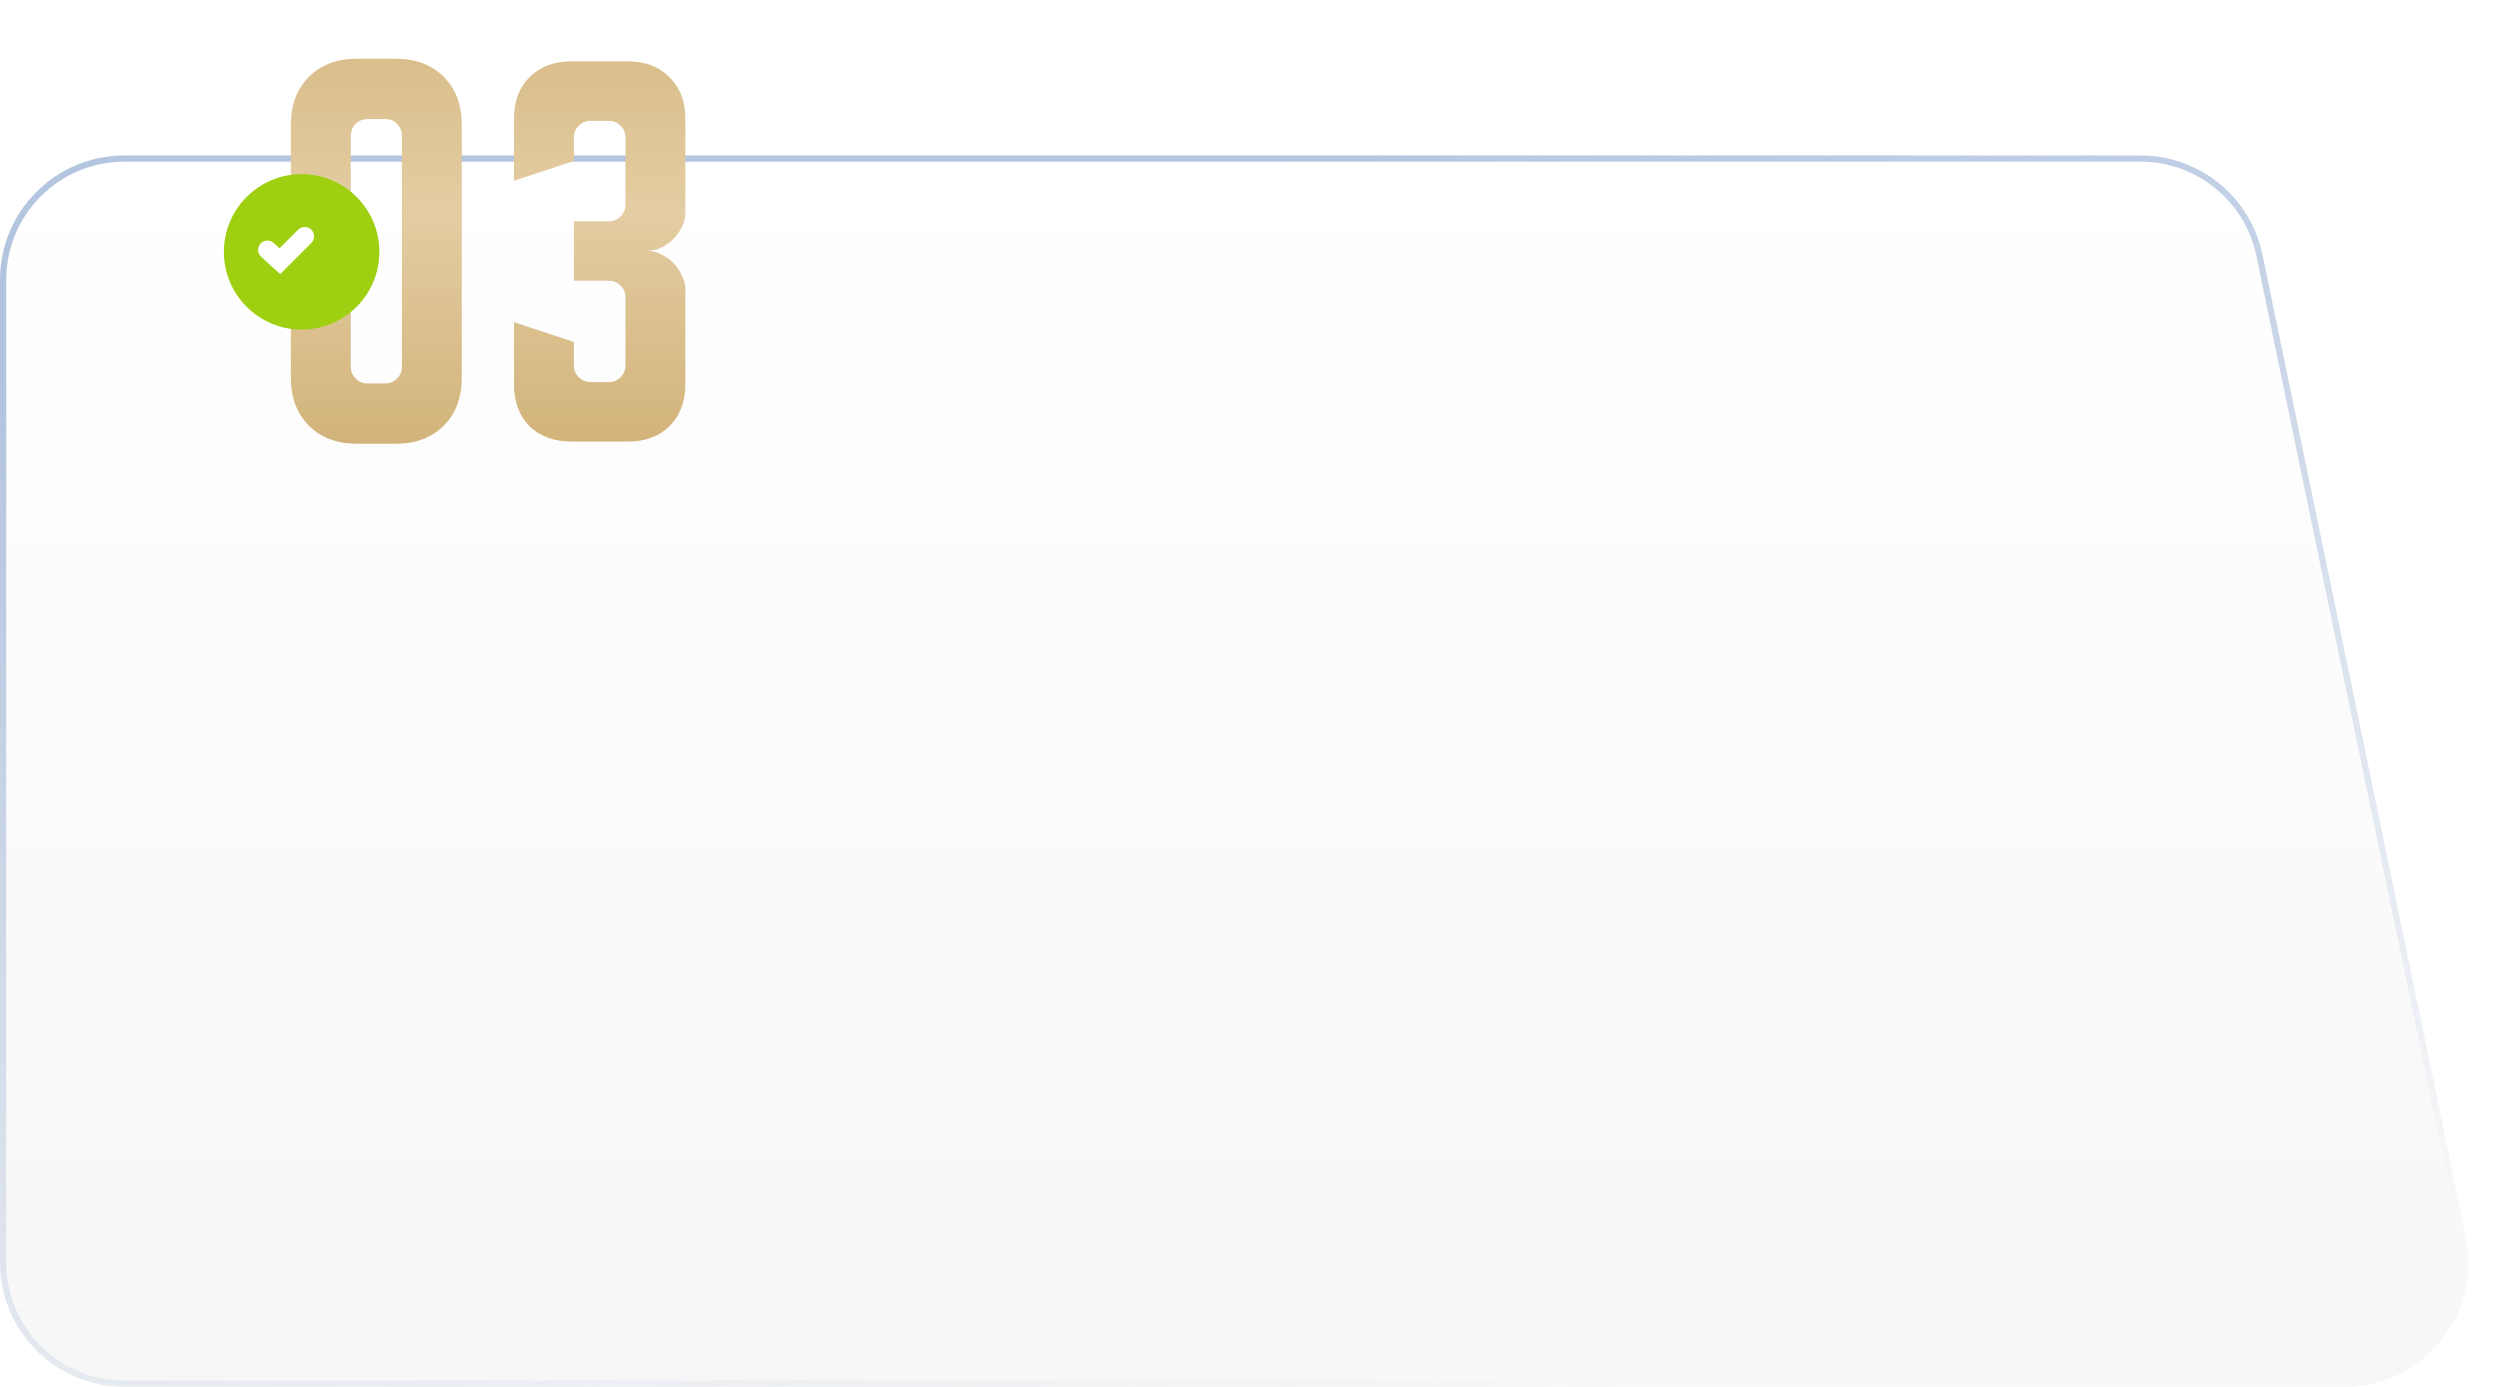 <?xml version="1.0" encoding="UTF-8"?> <svg xmlns="http://www.w3.org/2000/svg" width="402" height="223" viewBox="0 0 402 223" fill="none"> <path d="M0 45C0 33.954 8.954 25 20 25H344.217C353.7 25 361.879 31.659 363.802 40.945L396.519 198.945C399.089 211.358 389.611 223 376.934 223H20C8.954 223 0 214.046 0 203V45Z" fill="white"></path> <path d="M0 45C0 33.954 8.954 25 20 25H344.217C353.7 25 361.879 31.659 363.802 40.945L396.519 198.945C399.089 211.358 389.611 223 376.934 223H20C8.954 223 0 214.046 0 203V45Z" fill="url(#paint0_linear_9431_2293)"></path> <path d="M20 25.5H344.217C353.463 25.5 361.437 31.992 363.312 41.046L396.029 199.046C398.535 211.149 389.294 222.5 376.934 222.5H20C9.23 222.5 0.5 213.77 0.5 203V45C0.5 34.23 9.23 25.5 20 25.5Z" stroke="url(#paint1_linear_9431_2293)" stroke-opacity="0.4"></path> <path d="M46.772 20.071C46.772 16.86 47.74 14.286 49.676 12.35C51.612 10.414 54.185 9.446 57.397 9.446H63.63C66.841 9.446 69.415 10.414 71.351 12.35C73.287 14.286 74.255 16.86 74.255 20.071V60.729C74.255 63.94 73.287 66.514 71.351 68.45C69.415 70.386 66.841 71.354 63.63 71.354H57.397C54.185 71.354 51.612 70.386 49.676 68.45C47.74 66.514 46.772 63.94 46.772 60.729V20.071ZM59.097 61.65H61.93C62.685 61.65 63.323 61.39 63.843 60.871C64.362 60.351 64.622 59.714 64.622 58.958V21.842C64.622 21.086 64.362 20.449 63.843 19.929C63.323 19.41 62.685 19.15 61.93 19.15H59.097C58.341 19.15 57.704 19.41 57.184 19.929C56.665 20.449 56.405 21.086 56.405 21.842V58.958C56.405 59.714 56.665 60.351 57.184 60.871C57.704 61.39 58.341 61.65 59.097 61.65ZM92.281 54.992V58.746C92.281 59.501 92.541 60.139 93.06 60.658C93.627 61.178 94.264 61.438 94.973 61.438H97.877C98.632 61.438 99.27 61.178 99.789 60.658C100.309 60.139 100.568 59.501 100.568 58.746V47.837C100.568 47.082 100.309 46.444 99.789 45.925C99.27 45.406 98.632 45.146 97.877 45.146H92.281V35.583H97.877C98.632 35.583 99.27 35.324 99.789 34.804C100.309 34.285 100.568 33.647 100.568 32.892V22.125C100.568 21.369 100.309 20.732 99.789 20.212C99.27 19.693 98.632 19.433 97.877 19.433H94.973C94.264 19.433 93.627 19.693 93.06 20.212C92.541 20.732 92.281 21.369 92.281 22.125V25.879L82.648 29.067V19.079C82.648 16.293 83.474 14.074 85.127 12.421C86.827 10.721 89.07 9.871 91.856 9.871H100.993C103.78 9.871 105.999 10.721 107.652 12.421C109.352 14.074 110.202 16.293 110.202 19.079V34.308C110.202 35.017 110.013 35.749 109.635 36.504C109.305 37.212 108.856 37.85 108.289 38.417C107.723 38.983 107.062 39.456 106.306 39.833C105.598 40.164 104.866 40.329 104.11 40.329C104.866 40.329 105.598 40.518 106.306 40.896C107.062 41.226 107.723 41.699 108.289 42.312C108.856 42.879 109.305 43.54 109.635 44.296C110.013 45.004 110.202 45.712 110.202 46.421V61.792C110.202 64.578 109.352 66.821 107.652 68.521C105.999 70.174 103.78 71 100.993 71H91.856C89.07 71 86.827 70.174 85.127 68.521C83.474 66.821 82.648 64.578 82.648 61.792V51.804L92.281 54.992Z" fill="url(#paint2_linear_9431_2293)"></path> <g filter="url(#filter0_i_9431_2293)"> <circle cx="45.5" cy="40.5" r="12.5" fill="url(#paint3_linear_9431_2293)"></circle> </g> <path d="M43 40.182L45 42L49 38" stroke="white" stroke-width="3" stroke-linecap="round"></path> <defs> <filter id="filter0_i_9431_2293" x="33" y="28" width="28" height="25" filterUnits="userSpaceOnUse" color-interpolation-filters="sRGB"> <feFlood flood-opacity="0" result="BackgroundImageFix"></feFlood> <feBlend mode="normal" in="SourceGraphic" in2="BackgroundImageFix" result="shape"></feBlend> <feColorMatrix in="SourceAlpha" type="matrix" values="0 0 0 0 0 0 0 0 0 0 0 0 0 0 0 0 0 0 127 0" result="hardAlpha"></feColorMatrix> <feOffset dx="3"></feOffset> <feGaussianBlur stdDeviation="2"></feGaussianBlur> <feComposite in2="hardAlpha" operator="arithmetic" k2="-1" k3="1"></feComposite> <feColorMatrix type="matrix" values="0 0 0 0 0.739 0 0 0 0 0.912 0 0 0 0 0.232 0 0 0 1 0"></feColorMatrix> <feBlend mode="normal" in2="shape" result="effect1_innerShadow_9431_2293"></feBlend> </filter> <linearGradient id="paint0_linear_9431_2293" x1="189.645" y1="25" x2="189.645" y2="223" gradientUnits="userSpaceOnUse"> <stop stop-color="white"></stop> <stop offset="1" stop-color="#F7F7F7"></stop> </linearGradient> <linearGradient id="paint1_linear_9431_2293" x1="189.645" y1="25" x2="231.405" y2="229.584" gradientUnits="userSpaceOnUse"> <stop stop-color="#416EAF"></stop> <stop offset="1" stop-color="#416EAF" stop-opacity="0"></stop> </linearGradient> <linearGradient id="paint2_linear_9431_2293" x1="78.5" y1="-25.022" x2="78.5" y2="86" gradientUnits="userSpaceOnUse"> <stop stop-color="#CBA96A"></stop> <stop offset="0.531" stop-color="#E4CDA3"></stop> <stop offset="1" stop-color="#CBA96A"></stop> </linearGradient> <linearGradient id="paint3_linear_9431_2293" x1="45.5" y1="28" x2="45.5" y2="53" gradientUnits="userSpaceOnUse"> <stop offset="1" stop-color="#9FCF11"></stop> </linearGradient> </defs> </svg> 